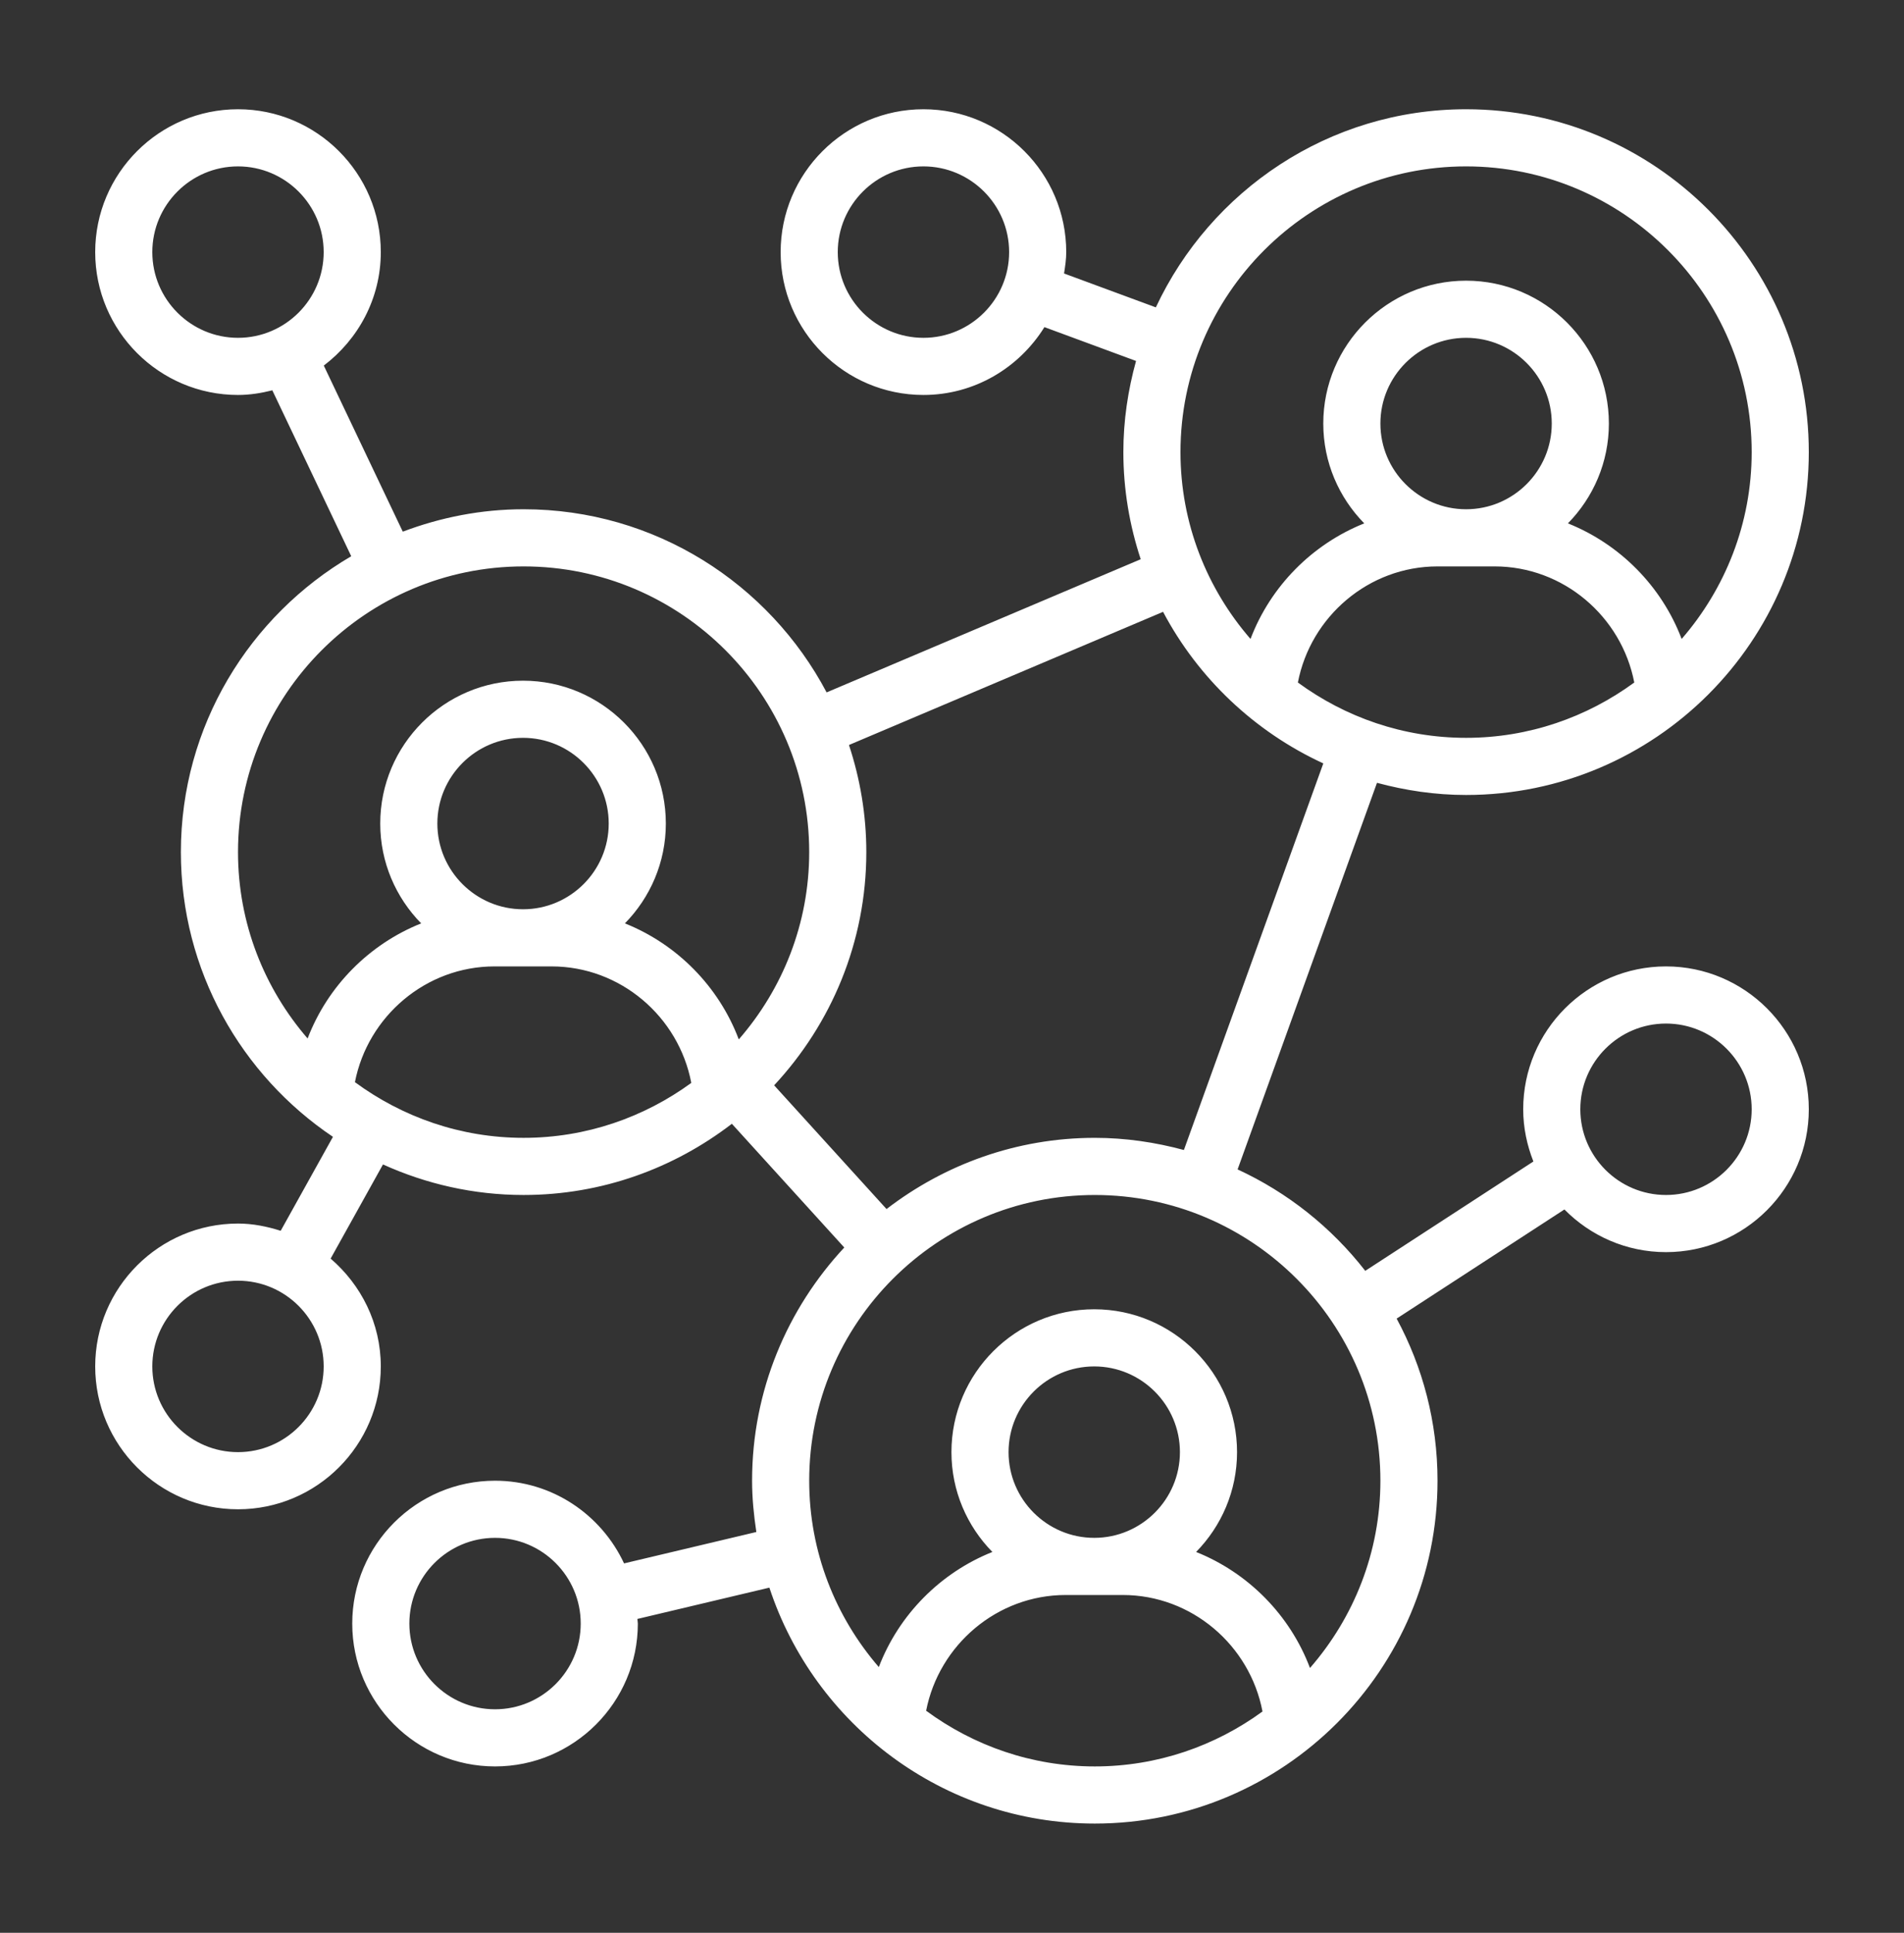<?xml version="1.0" encoding="UTF-8"?> <svg xmlns="http://www.w3.org/2000/svg" width="68" height="69" viewBox="0 0 68 69" fill="none"><rect x="0" y="0" width="68" height="69" fill="#333333" stroke="none"/><path d="M52.36 28.38C59.11 28.38 64.6 22.89 64.6 16.14C64.6 9.391 59.109 3.9 52.36 3.9C47.459 3.9 43.233 6.802 41.28 10.973L38.002 9.763C38.041 9.512 38.08 9.261 38.08 9C38.08 6.188 35.792 3.9 32.98 3.9C30.168 3.9 27.88 6.188 27.88 9C27.88 11.812 30.168 14.1 32.98 14.1C34.807 14.1 36.4 13.126 37.301 11.678L40.573 12.886C40.285 13.925 40.12 15.012 40.12 16.14C40.12 17.476 40.342 18.759 40.74 19.964L29.522 24.718C27.468 20.835 23.391 18.18 18.7 18.18C17.18 18.18 15.73 18.472 14.385 18.98L11.564 13.051C12.793 12.118 13.6 10.658 13.6 9C13.6 6.188 11.312 3.9 8.5 3.9C5.688 3.9 3.4 6.188 3.4 9C3.4 11.812 5.688 14.1 8.5 14.1C8.924 14.1 9.331 14.033 9.726 13.934L12.544 19.857C8.912 21.983 6.46 25.916 6.46 30.42C6.46 34.651 8.619 38.385 11.891 40.584L10.025 43.938C9.539 43.785 9.034 43.68 8.5 43.68C5.688 43.68 3.4 45.968 3.4 48.78C3.4 51.592 5.688 53.88 8.5 53.88C11.312 53.88 13.6 51.592 13.6 48.78C13.6 47.236 12.895 45.866 11.808 44.931L13.678 41.57C15.212 42.264 16.909 42.66 18.7 42.66C21.499 42.66 24.073 41.705 26.138 40.118L30.153 44.535C28.116 46.721 26.86 49.643 26.86 52.86C26.86 53.484 26.922 54.092 27.012 54.691L22.288 55.812C21.476 54.074 19.722 52.86 17.68 52.86C14.868 52.86 12.58 55.148 12.58 57.96C12.58 60.772 14.868 63.06 17.68 63.06C20.492 63.06 22.78 60.772 22.78 57.96C22.78 57.904 22.765 57.851 22.764 57.795L27.478 56.677C29.086 61.561 33.684 65.1 39.1 65.1C45.85 65.1 51.34 59.609 51.34 52.86C51.34 50.767 50.811 48.797 49.88 47.073L55.872 43.177C56.798 44.115 58.081 44.7 59.5 44.7C62.312 44.7 64.6 42.412 64.6 39.6C64.6 36.788 62.312 34.5 59.5 34.5C56.688 34.5 54.4 36.788 54.4 39.6C54.4 40.259 54.536 40.885 54.764 41.464L48.759 45.368C47.55 43.814 45.987 42.572 44.2 41.747L49.178 27.946C50.195 28.22 51.258 28.38 52.36 28.38ZM32.98 12.06C31.293 12.06 29.92 10.687 29.92 9C29.92 7.313 31.293 5.94 32.98 5.94C34.667 5.94 36.04 7.313 36.04 9C36.04 10.687 34.667 12.06 32.98 12.06ZM5.44 9C5.44 7.313 6.813 5.94 8.5 5.94C10.187 5.94 11.56 7.313 11.56 9C11.56 10.687 10.187 12.06 8.5 12.06C6.813 12.06 5.44 10.687 5.44 9ZM8.5 51.84C6.813 51.84 5.44 50.467 5.44 48.78C5.44 47.093 6.813 45.72 8.5 45.72C10.187 45.72 11.56 47.093 11.56 48.78C11.56 50.467 10.187 51.84 8.5 51.84ZM17.68 61.02C15.993 61.02 14.62 59.647 14.62 57.96C14.62 56.273 15.993 54.9 17.68 54.9C19.367 54.9 20.74 56.273 20.74 57.96C20.74 59.647 19.367 61.02 17.68 61.02ZM59.5 36.54C61.187 36.54 62.56 37.913 62.56 39.6C62.56 41.287 61.187 42.66 59.5 42.66C57.813 42.66 56.44 41.287 56.44 39.6C56.44 37.913 57.813 36.54 59.5 36.54ZM46.353 24.365C46.808 22.006 48.888 20.22 51.34 20.22H53.38C55.832 20.22 57.912 22.006 58.367 24.365C56.68 25.6 54.607 26.34 52.36 26.34C50.113 26.34 48.041 25.601 46.353 24.365ZM52.36 18.18C50.673 18.18 49.3 16.807 49.3 15.12C49.3 13.433 50.673 12.06 52.36 12.06C54.047 12.06 55.42 13.433 55.42 15.12C55.42 16.807 54.047 18.18 52.36 18.18ZM52.36 5.94C57.984 5.94 62.56 10.516 62.56 16.14C62.56 18.69 61.612 21.02 60.059 22.81C59.344 20.928 57.854 19.426 55.997 18.684C56.9 17.764 57.46 16.507 57.46 15.12C57.46 12.308 55.172 10.02 52.36 10.02C49.548 10.02 47.26 12.308 47.26 15.12C47.26 16.507 47.82 17.764 48.723 18.684C46.866 19.426 45.376 20.928 44.661 22.81C43.108 21.02 42.16 18.69 42.16 16.14C42.16 10.516 46.736 5.94 52.36 5.94ZM8.5 30.42C8.5 24.796 13.076 20.22 18.7 20.22C24.324 20.22 28.9 24.796 28.9 30.42C28.9 32.978 27.946 35.314 26.385 37.106C25.673 35.217 24.18 33.708 22.318 32.964C23.22 32.044 23.78 30.787 23.78 29.4C23.78 26.588 21.492 24.3 18.68 24.3C15.868 24.3 13.58 26.588 13.58 29.4C13.58 30.787 14.139 32.044 15.042 32.964C13.191 33.702 11.703 35.199 10.986 37.073C9.441 35.285 8.5 32.963 8.5 30.42ZM15.62 29.4C15.62 27.713 16.993 26.34 18.68 26.34C20.366 26.34 21.74 27.713 21.74 29.4C21.74 31.087 20.366 32.46 18.68 32.46C16.993 32.46 15.62 31.087 15.62 29.4ZM12.676 38.632C13.136 36.279 15.213 34.5 17.66 34.5H19.7C22.156 34.5 24.24 36.292 24.689 38.659C23.005 39.886 20.939 40.62 18.7 40.62C16.445 40.62 14.366 39.875 12.676 38.632ZM33.076 61.072C33.536 58.719 35.613 56.94 38.06 56.94H40.1C42.556 56.94 44.64 58.732 45.089 61.099C43.405 62.327 41.339 63.06 39.1 63.06C36.845 63.06 34.766 62.315 33.076 61.072ZM39.08 54.9C37.393 54.9 36.02 53.527 36.02 51.84C36.02 50.153 37.393 48.78 39.08 48.78C40.766 48.78 42.14 50.153 42.14 51.84C42.14 53.527 40.766 54.9 39.08 54.9ZM49.3 52.86C49.3 55.418 48.346 57.754 46.785 59.546C46.073 57.657 44.58 56.148 42.718 55.404C43.62 54.484 44.18 53.227 44.18 51.84C44.18 49.028 41.892 46.74 39.08 46.74C36.268 46.74 33.98 49.028 33.98 51.84C33.98 53.227 34.539 54.484 35.442 55.404C33.591 56.142 32.103 57.639 31.386 59.513C29.841 57.725 28.9 55.403 28.9 52.86C28.9 47.236 33.476 42.66 39.1 42.66C44.724 42.66 49.3 47.236 49.3 52.86ZM42.282 41.054C41.266 40.78 40.202 40.62 39.1 40.62C36.301 40.62 33.727 41.575 31.662 43.162L27.648 38.745C29.683 36.559 30.94 33.637 30.94 30.42C30.94 29.084 30.718 27.801 30.32 26.596L41.538 21.842C42.795 24.217 44.811 26.124 47.261 27.253L42.282 41.054Z" fill="white"></path></svg> 